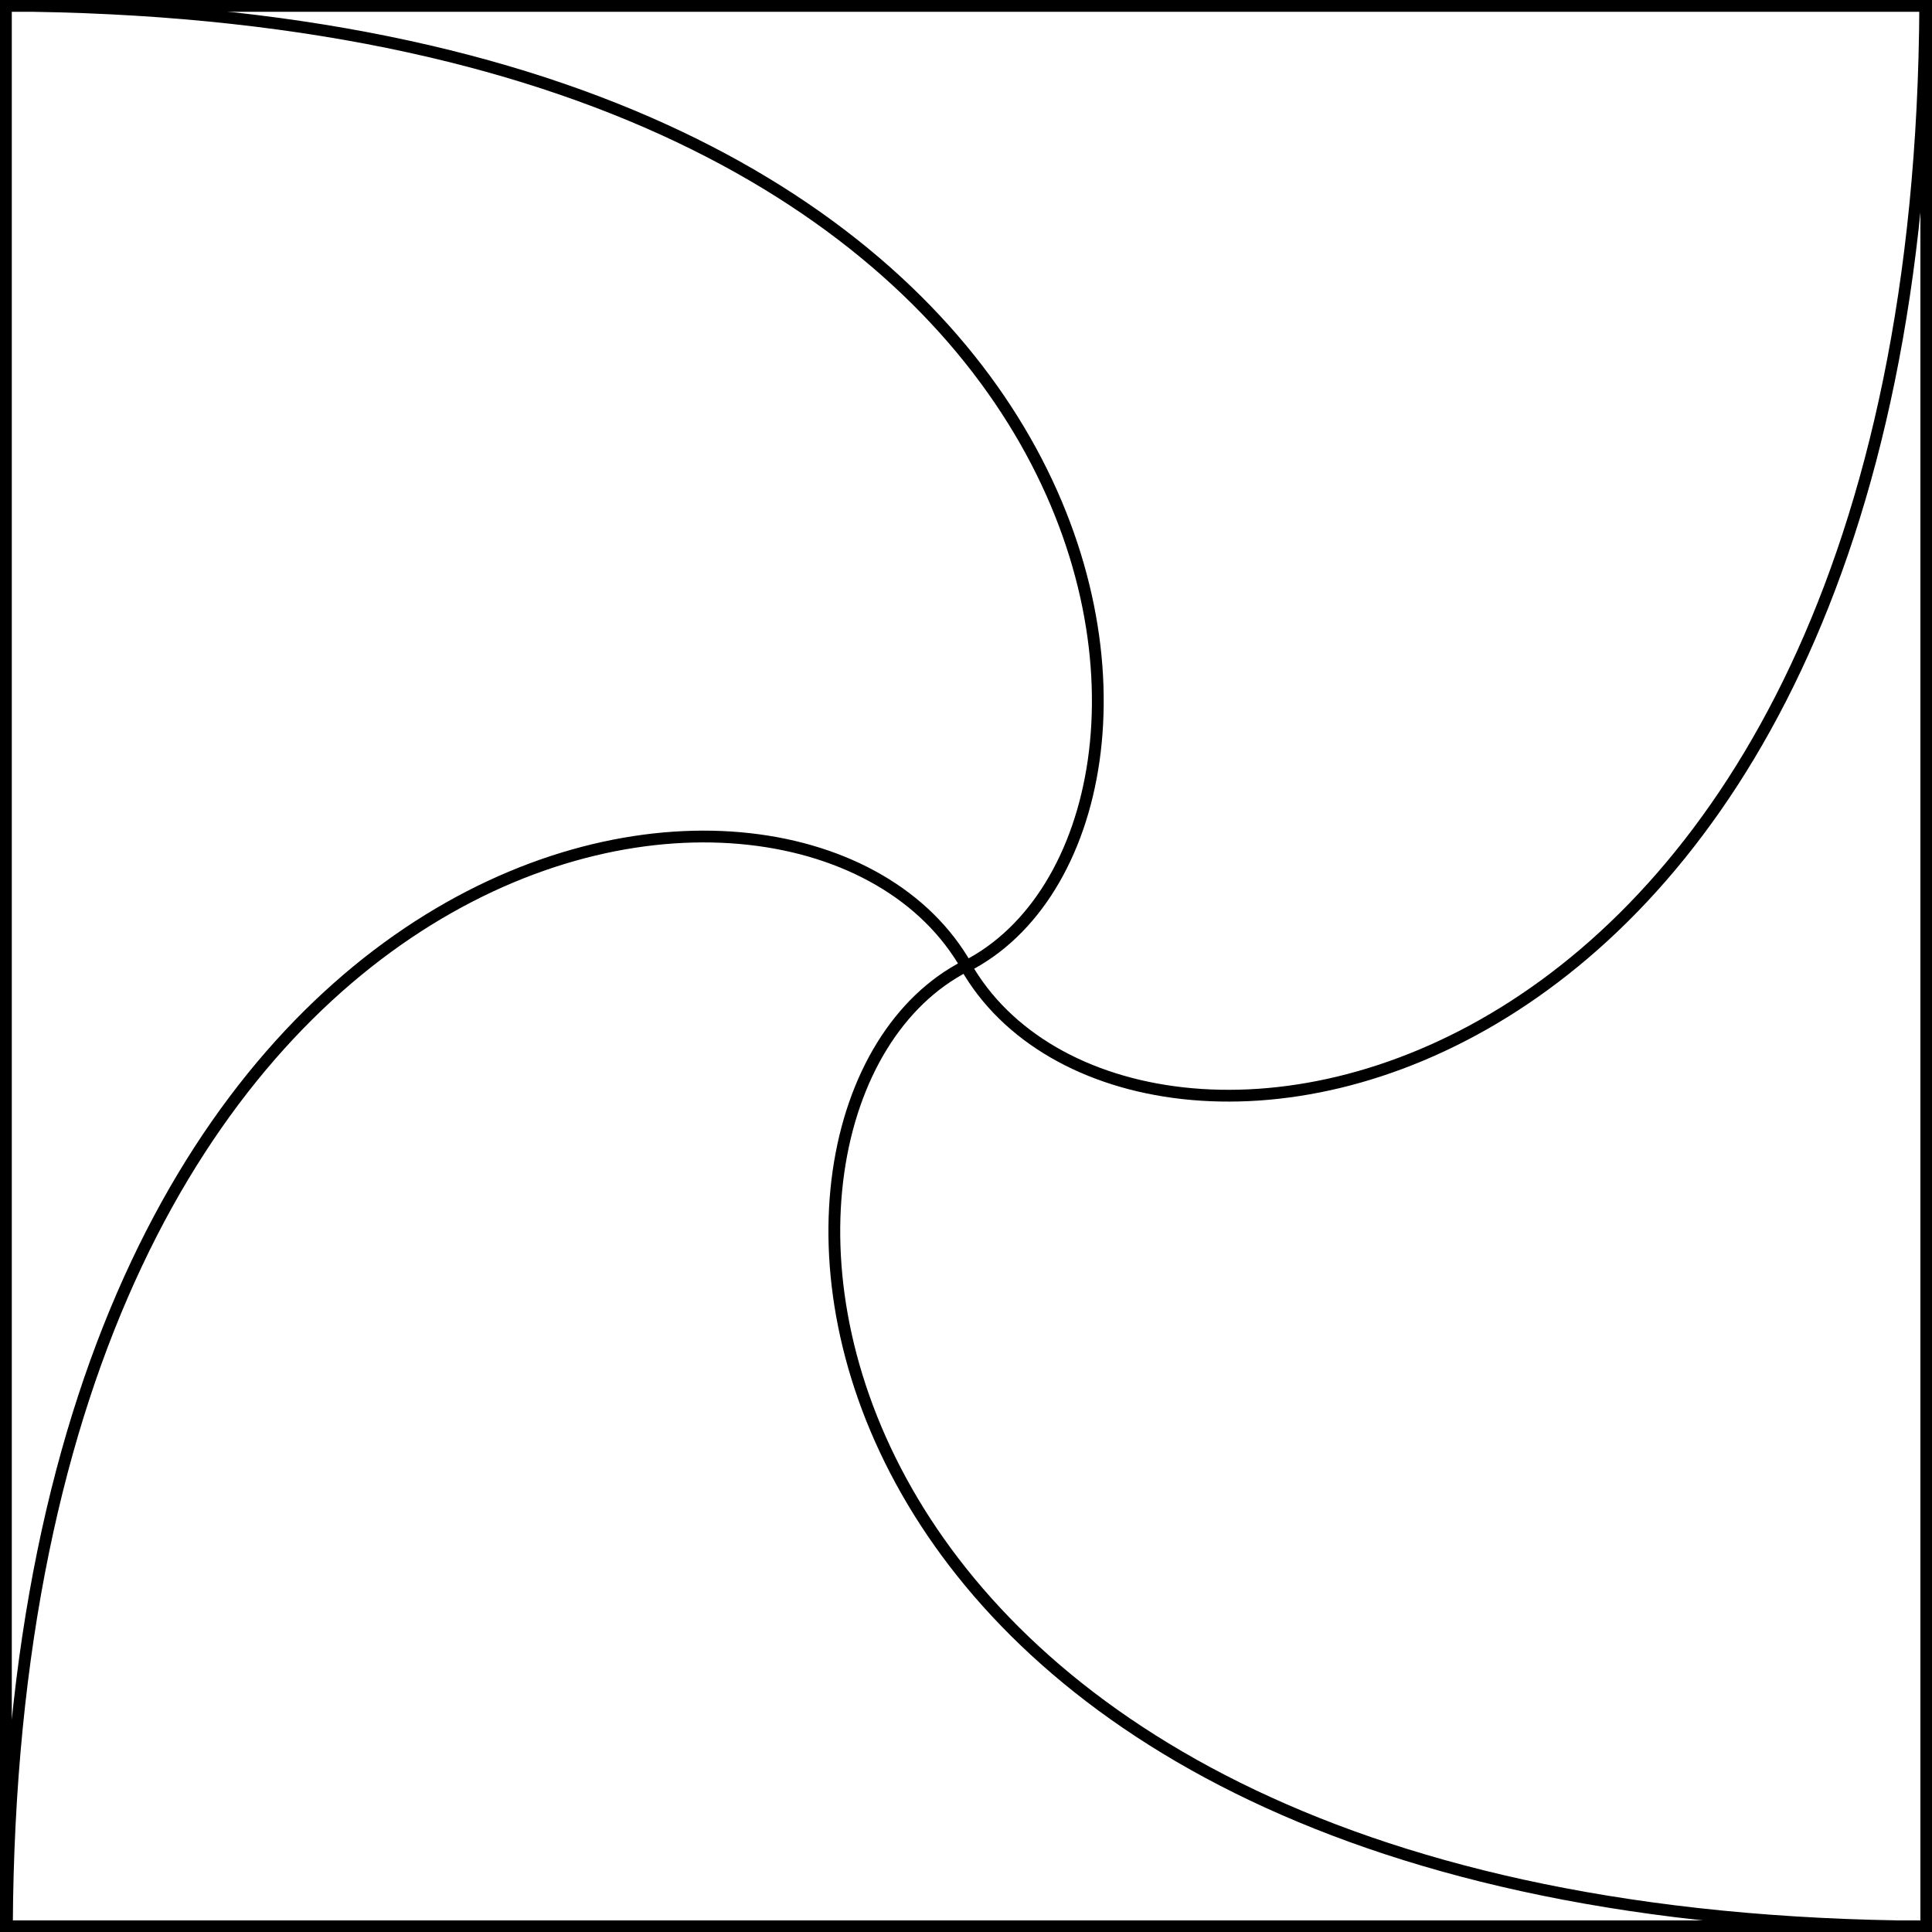 <?xml version="1.0" encoding="UTF-8" standalone="no"?>
<!DOCTYPE svg PUBLIC "-//W3C//DTD SVG 1.1//EN" "http://www.w3.org/Graphics/SVG/1.1/DTD/svg11.dtd">
<svg xmlns="http://www.w3.org/2000/svg" xmlns:xl="http://www.w3.org/1999/xlink" xmlns:dc="http://purl.org/dc/elements/1.1/" version="1.1" viewBox="425.5 65.5 327.938 327.938" width="327.938" height="327.938">
  <rect x="425.5" y="65.5" width="327.938" height="327.938" fill="#808080" stroke="none"/>
  <defs>
    <clipPath id="artboard_clip_path">
      <path d="M 425.5 65.5 L 753.438 65.5 L 753.438 393.438 L 425.5 393.438 Z"/>
    </clipPath>
  </defs>
  <g id="Per_Saltire_Arrondi_(2)" fill-opacity="1" stroke-opacity="1" stroke="none" fill="none" stroke-dasharray="none">
    <title>Per Saltire Arrondi (2)</title>
    <g id="Fields_1_Master_layer" clip-path="url(#artboard_clip_path)">
      <title>Master layer</title>
      <g id="Graphic_4">
        <rect x="426.5" y="66.5" width="325.969" height="325.969" fill="#FFFFFF"/>
        <rect x="426.5" y="66.5" width="325.969" height="325.969" stroke="black" stroke-linecap="round" stroke-linejoin="miter" stroke-width="2"/>
      </g>
    </g>
    <g id="Per_Saltire_Arrondi_(2)_Layer_3" clip-path="url(#artboard_clip_path)">
      <title>Layer 3</title>
      <g id="Graphic_45">
        <path d="M 426.675 392.469 C 427.639 202.348 562.165 181.349 589.537 229.5 C 635.412 206.053 623.184 69.483 430.947 66.5 L 426.5 66.5 L 426.5 392.469 Z" fill="#FFFFFF"/>
        <path d="M 426.675 392.469 C 427.639 202.348 562.165 181.349 589.537 229.5 C 635.412 206.053 623.184 69.483 430.947 66.5 L 426.5 66.5 L 426.5 392.469 Z" stroke="black" stroke-linecap="round" stroke-linejoin="bevel" stroke-width="2"/>
      </g>
      <g id="Graphic_44">
        <path d="M 752.289 66.5 C 751.327 256.651 616.799 277.625 589.427 229.474 C 543.578 252.908 555.765 389.335 747.687 392.469 L 752.469 392.469 L 752.469 66.5 Z" fill="#FFFFFF"/>
        <path d="M 752.289 66.5 C 751.327 256.651 616.799 277.625 589.427 229.474 C 543.578 252.908 555.765 389.335 747.687 392.469 L 752.469 392.469 L 752.469 66.5 Z" stroke="black" stroke-linecap="round" stroke-linejoin="bevel" stroke-width="2"/>
      </g>
    </g>
  </g>
</svg>
